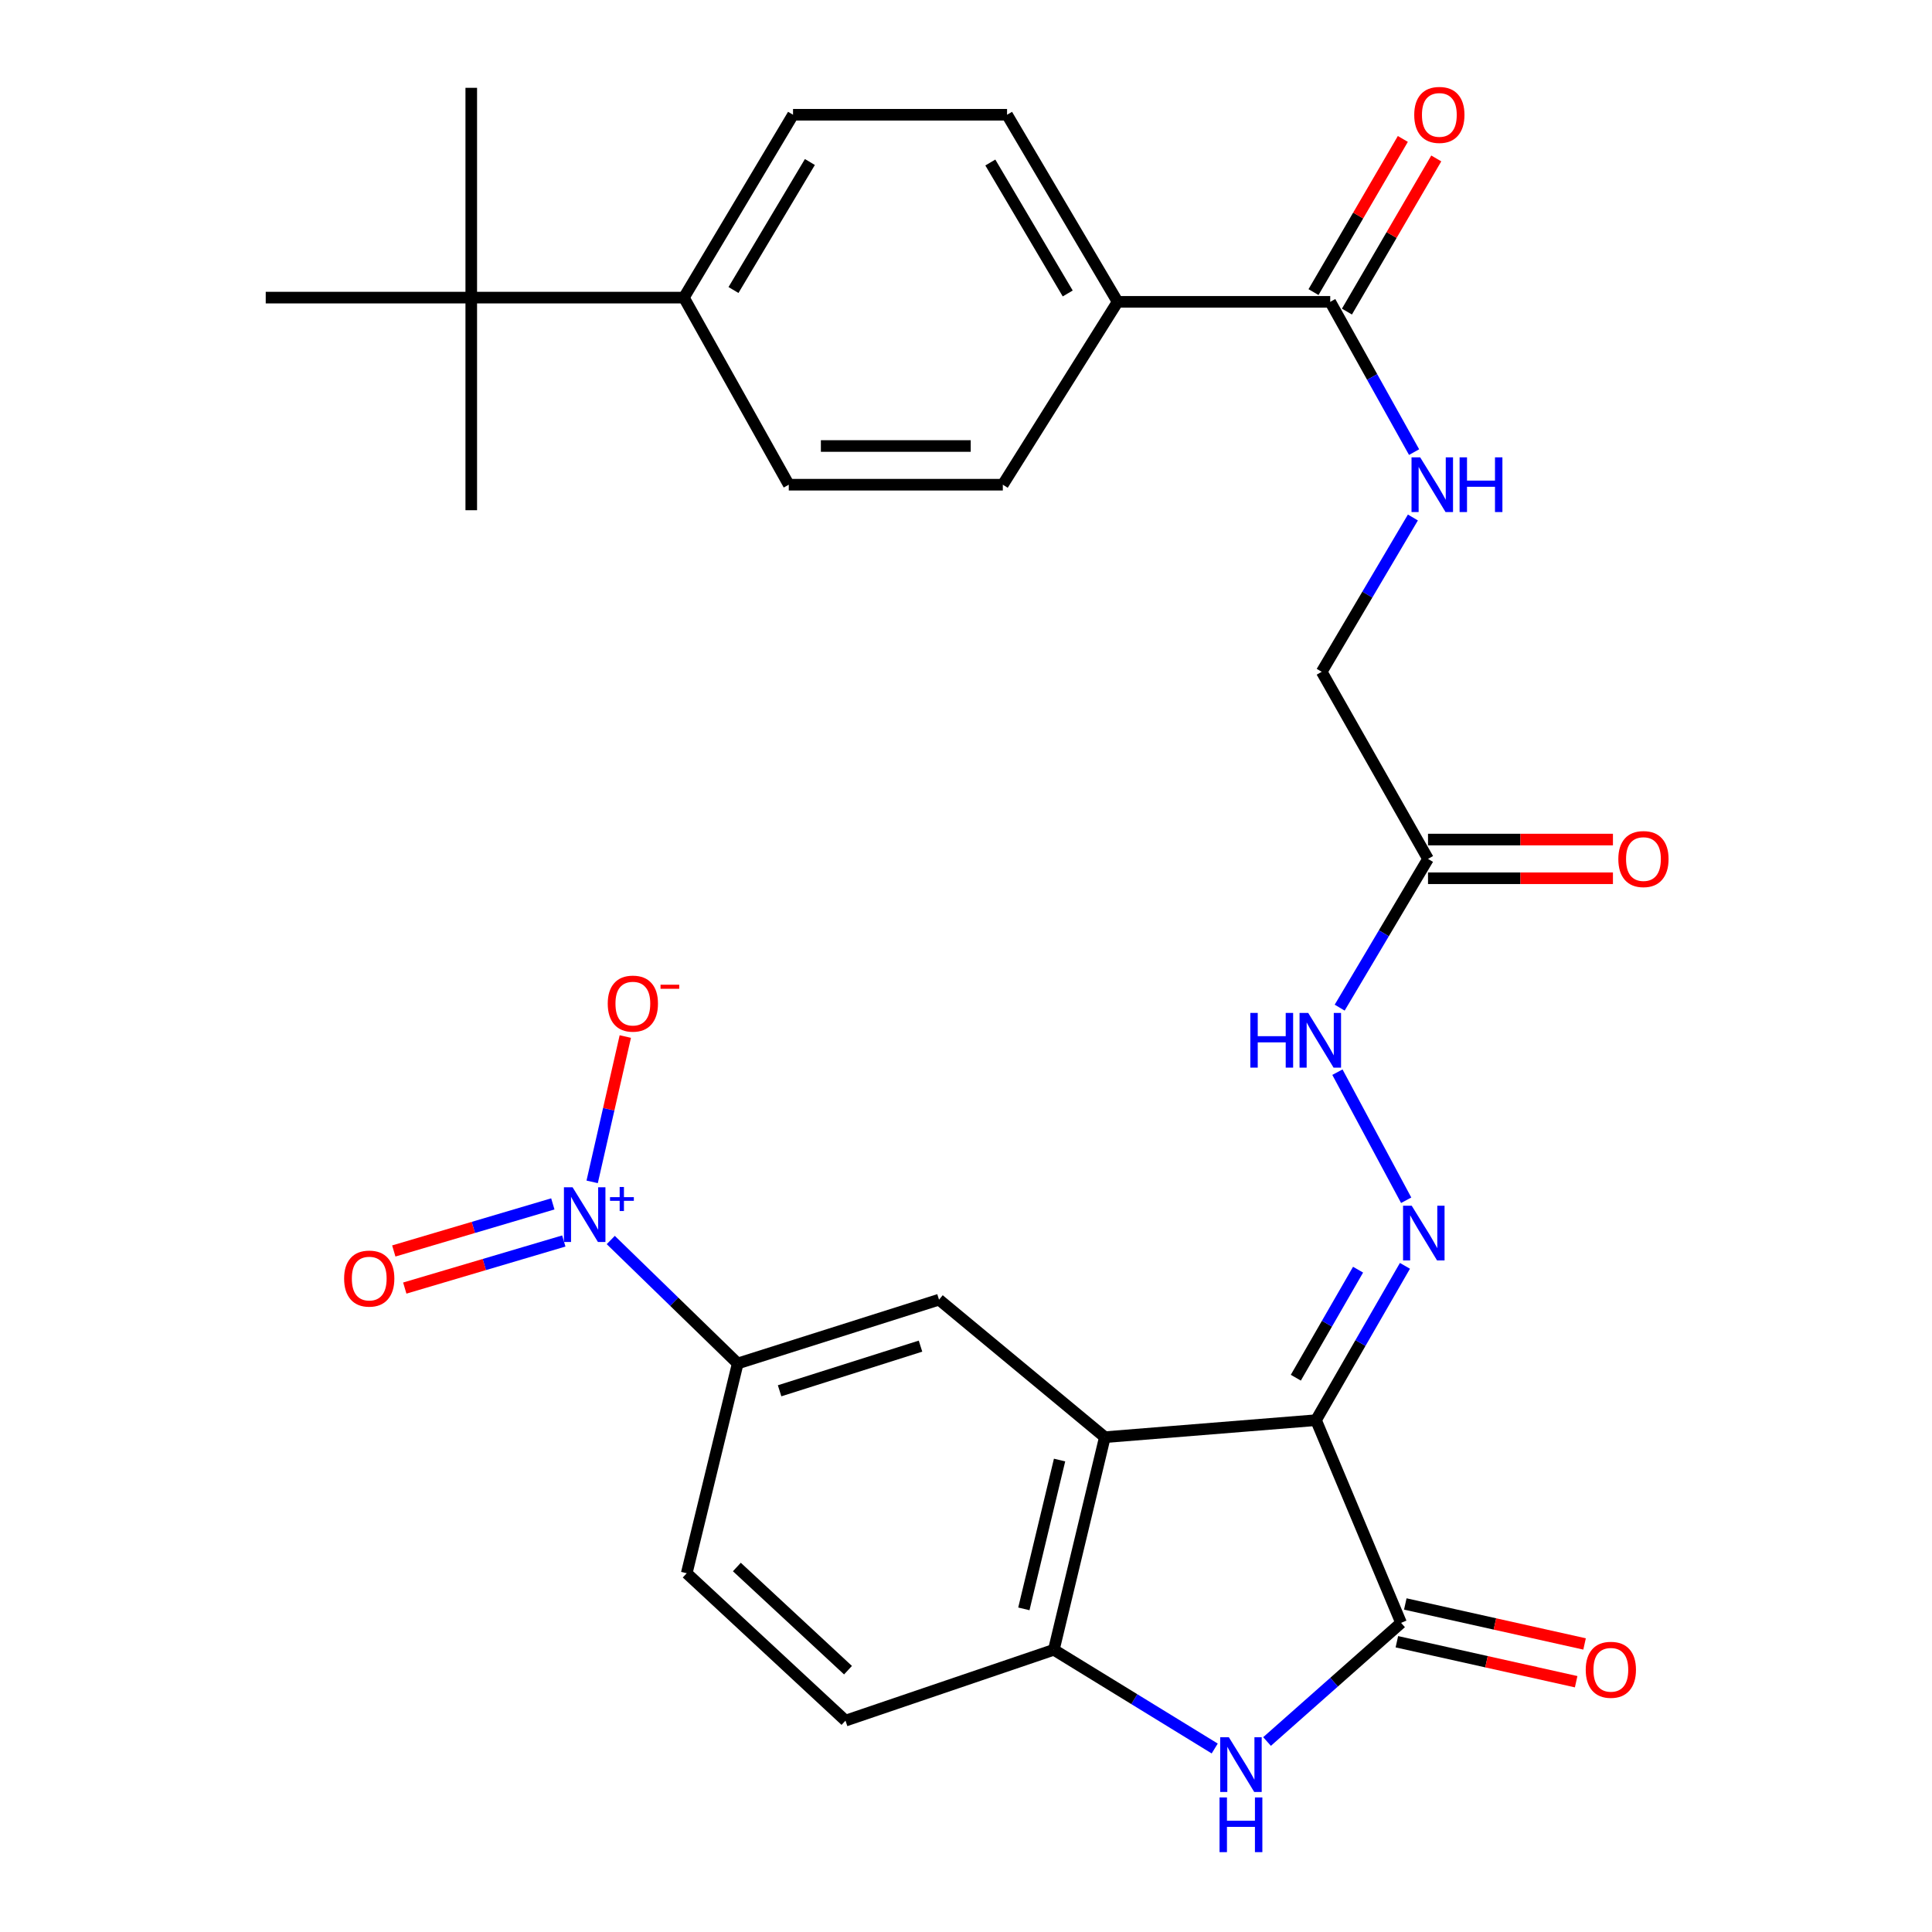 <?xml version='1.0' encoding='iso-8859-1'?>
<svg version='1.1' baseProfile='full'
              xmlns='http://www.w3.org/2000/svg'
                      xmlns:rdkit='http://www.rdkit.org/xml'
                      xmlns:xlink='http://www.w3.org/1999/xlink'
                  xml:space='preserve'
width='1000px' height='1000px' viewBox='0 0 1000 1000'>
<!-- END OF HEADER -->
<rect style='opacity:1.0;fill:#FFFFFF;stroke:none' width='1000' height='1000' x='0' y='0'> </rect>
<path class='bond-0' d='M 681.169,735.08 L 571.869,743.882' style='fill:none;fill-rule:evenodd;stroke:#000000;stroke-width:6px;stroke-linecap:butt;stroke-linejoin:miter;stroke-opacity:1' />
<path class='bond-1' d='M 681.169,735.08 L 725.198,839.985' style='fill:none;fill-rule:evenodd;stroke:#000000;stroke-width:6px;stroke-linecap:butt;stroke-linejoin:miter;stroke-opacity:1' />
<path class='bond-4' d='M 681.169,735.08 L 704.18,695.139' style='fill:none;fill-rule:evenodd;stroke:#000000;stroke-width:6px;stroke-linecap:butt;stroke-linejoin:miter;stroke-opacity:1' />
<path class='bond-4' d='M 704.18,695.139 L 727.192,655.197' style='fill:none;fill-rule:evenodd;stroke:#0000FF;stroke-width:6px;stroke-linecap:butt;stroke-linejoin:miter;stroke-opacity:1' />
<path class='bond-4' d='M 670.718,713.1 L 686.826,685.14' style='fill:none;fill-rule:evenodd;stroke:#000000;stroke-width:6px;stroke-linecap:butt;stroke-linejoin:miter;stroke-opacity:1' />
<path class='bond-4' d='M 686.826,685.14 L 702.934,657.181' style='fill:none;fill-rule:evenodd;stroke:#0000FF;stroke-width:6px;stroke-linecap:butt;stroke-linejoin:miter;stroke-opacity:1' />
<path class='bond-5' d='M 571.869,743.882 L 545.465,853.927' style='fill:none;fill-rule:evenodd;stroke:#000000;stroke-width:6px;stroke-linecap:butt;stroke-linejoin:miter;stroke-opacity:1' />
<path class='bond-5' d='M 548.432,755.716 L 529.949,832.748' style='fill:none;fill-rule:evenodd;stroke:#000000;stroke-width:6px;stroke-linecap:butt;stroke-linejoin:miter;stroke-opacity:1' />
<path class='bond-6' d='M 571.869,743.882 L 486.036,672.714' style='fill:none;fill-rule:evenodd;stroke:#000000;stroke-width:6px;stroke-linecap:butt;stroke-linejoin:miter;stroke-opacity:1' />
<path class='bond-3' d='M 725.198,839.985 L 690.509,870.692' style='fill:none;fill-rule:evenodd;stroke:#000000;stroke-width:6px;stroke-linecap:butt;stroke-linejoin:miter;stroke-opacity:1' />
<path class='bond-3' d='M 690.509,870.692 L 655.821,901.399' style='fill:none;fill-rule:evenodd;stroke:#0000FF;stroke-width:6px;stroke-linecap:butt;stroke-linejoin:miter;stroke-opacity:1' />
<path class='bond-15' d='M 723.019,849.759 L 769.416,860.106' style='fill:none;fill-rule:evenodd;stroke:#000000;stroke-width:6px;stroke-linecap:butt;stroke-linejoin:miter;stroke-opacity:1' />
<path class='bond-15' d='M 769.416,860.106 L 815.814,870.453' style='fill:none;fill-rule:evenodd;stroke:#FF0000;stroke-width:6px;stroke-linecap:butt;stroke-linejoin:miter;stroke-opacity:1' />
<path class='bond-15' d='M 727.378,830.211 L 773.776,840.558' style='fill:none;fill-rule:evenodd;stroke:#000000;stroke-width:6px;stroke-linecap:butt;stroke-linejoin:miter;stroke-opacity:1' />
<path class='bond-15' d='M 773.776,840.558 L 820.173,850.904' style='fill:none;fill-rule:evenodd;stroke:#FF0000;stroke-width:6px;stroke-linecap:butt;stroke-linejoin:miter;stroke-opacity:1' />
<path class='bond-2' d='M 316.132,641.826 L 348.988,673.777' style='fill:none;fill-rule:evenodd;stroke:#0000FF;stroke-width:6px;stroke-linecap:butt;stroke-linejoin:miter;stroke-opacity:1' />
<path class='bond-2' d='M 348.988,673.777 L 381.843,705.728' style='fill:none;fill-rule:evenodd;stroke:#000000;stroke-width:6px;stroke-linecap:butt;stroke-linejoin:miter;stroke-opacity:1' />
<path class='bond-12' d='M 306.5,611.733 L 315.079,574.123' style='fill:none;fill-rule:evenodd;stroke:#0000FF;stroke-width:6px;stroke-linecap:butt;stroke-linejoin:miter;stroke-opacity:1' />
<path class='bond-12' d='M 315.079,574.123 L 323.658,536.513' style='fill:none;fill-rule:evenodd;stroke:#FF0000;stroke-width:6px;stroke-linecap:butt;stroke-linejoin:miter;stroke-opacity:1' />
<path class='bond-13' d='M 286.14,623.134 L 244.982,635.318' style='fill:none;fill-rule:evenodd;stroke:#0000FF;stroke-width:6px;stroke-linecap:butt;stroke-linejoin:miter;stroke-opacity:1' />
<path class='bond-13' d='M 244.982,635.318 L 203.825,647.503' style='fill:none;fill-rule:evenodd;stroke:#FF0000;stroke-width:6px;stroke-linecap:butt;stroke-linejoin:miter;stroke-opacity:1' />
<path class='bond-13' d='M 291.825,642.338 L 250.668,654.523' style='fill:none;fill-rule:evenodd;stroke:#0000FF;stroke-width:6px;stroke-linecap:butt;stroke-linejoin:miter;stroke-opacity:1' />
<path class='bond-13' d='M 250.668,654.523 L 209.51,666.708' style='fill:none;fill-rule:evenodd;stroke:#FF0000;stroke-width:6px;stroke-linecap:butt;stroke-linejoin:miter;stroke-opacity:1' />
<path class='bond-30' d='M 628.733,905.023 L 587.099,879.475' style='fill:none;fill-rule:evenodd;stroke:#0000FF;stroke-width:6px;stroke-linecap:butt;stroke-linejoin:miter;stroke-opacity:1' />
<path class='bond-30' d='M 587.099,879.475 L 545.465,853.927' style='fill:none;fill-rule:evenodd;stroke:#000000;stroke-width:6px;stroke-linecap:butt;stroke-linejoin:miter;stroke-opacity:1' />
<path class='bond-10' d='M 727.837,621.251 L 692.246,554.955' style='fill:none;fill-rule:evenodd;stroke:#0000FF;stroke-width:6px;stroke-linecap:butt;stroke-linejoin:miter;stroke-opacity:1' />
<path class='bond-18' d='M 545.465,853.927 L 437.622,890.602' style='fill:none;fill-rule:evenodd;stroke:#000000;stroke-width:6px;stroke-linecap:butt;stroke-linejoin:miter;stroke-opacity:1' />
<path class='bond-7' d='M 486.036,672.714 L 381.843,705.728' style='fill:none;fill-rule:evenodd;stroke:#000000;stroke-width:6px;stroke-linecap:butt;stroke-linejoin:miter;stroke-opacity:1' />
<path class='bond-7' d='M 476.456,696.759 L 403.521,719.869' style='fill:none;fill-rule:evenodd;stroke:#000000;stroke-width:6px;stroke-linecap:butt;stroke-linejoin:miter;stroke-opacity:1' />
<path class='bond-21' d='M 381.843,705.728 L 355.45,814.315' style='fill:none;fill-rule:evenodd;stroke:#000000;stroke-width:6px;stroke-linecap:butt;stroke-linejoin:miter;stroke-opacity:1' />
<path class='bond-8' d='M 688.524,156.234 L 710.226,195.122' style='fill:none;fill-rule:evenodd;stroke:#000000;stroke-width:6px;stroke-linecap:butt;stroke-linejoin:miter;stroke-opacity:1' />
<path class='bond-8' d='M 710.226,195.122 L 731.929,234.011' style='fill:none;fill-rule:evenodd;stroke:#0000FF;stroke-width:6px;stroke-linecap:butt;stroke-linejoin:miter;stroke-opacity:1' />
<path class='bond-14' d='M 688.524,156.234 L 578.478,156.234' style='fill:none;fill-rule:evenodd;stroke:#000000;stroke-width:6px;stroke-linecap:butt;stroke-linejoin:miter;stroke-opacity:1' />
<path class='bond-20' d='M 697.174,161.28 L 720.293,121.642' style='fill:none;fill-rule:evenodd;stroke:#000000;stroke-width:6px;stroke-linecap:butt;stroke-linejoin:miter;stroke-opacity:1' />
<path class='bond-20' d='M 720.293,121.642 L 743.411,82.005' style='fill:none;fill-rule:evenodd;stroke:#FF0000;stroke-width:6px;stroke-linecap:butt;stroke-linejoin:miter;stroke-opacity:1' />
<path class='bond-20' d='M 679.873,151.189 L 702.992,111.551' style='fill:none;fill-rule:evenodd;stroke:#000000;stroke-width:6px;stroke-linecap:butt;stroke-linejoin:miter;stroke-opacity:1' />
<path class='bond-20' d='M 702.992,111.551 L 726.11,71.914' style='fill:none;fill-rule:evenodd;stroke:#FF0000;stroke-width:6px;stroke-linecap:butt;stroke-linejoin:miter;stroke-opacity:1' />
<path class='bond-9' d='M 739.14,444.567 L 716.277,483.061' style='fill:none;fill-rule:evenodd;stroke:#000000;stroke-width:6px;stroke-linecap:butt;stroke-linejoin:miter;stroke-opacity:1' />
<path class='bond-9' d='M 716.277,483.061 L 693.414,521.555' style='fill:none;fill-rule:evenodd;stroke:#0000FF;stroke-width:6px;stroke-linecap:butt;stroke-linejoin:miter;stroke-opacity:1' />
<path class='bond-19' d='M 739.14,454.581 L 786.998,454.581' style='fill:none;fill-rule:evenodd;stroke:#000000;stroke-width:6px;stroke-linecap:butt;stroke-linejoin:miter;stroke-opacity:1' />
<path class='bond-19' d='M 786.998,454.581 L 834.856,454.581' style='fill:none;fill-rule:evenodd;stroke:#FF0000;stroke-width:6px;stroke-linecap:butt;stroke-linejoin:miter;stroke-opacity:1' />
<path class='bond-19' d='M 739.14,434.553 L 786.998,434.553' style='fill:none;fill-rule:evenodd;stroke:#000000;stroke-width:6px;stroke-linecap:butt;stroke-linejoin:miter;stroke-opacity:1' />
<path class='bond-19' d='M 786.998,434.553 L 834.856,434.553' style='fill:none;fill-rule:evenodd;stroke:#FF0000;stroke-width:6px;stroke-linecap:butt;stroke-linejoin:miter;stroke-opacity:1' />
<path class='bond-22' d='M 739.14,444.567 L 684.117,347.718' style='fill:none;fill-rule:evenodd;stroke:#000000;stroke-width:6px;stroke-linecap:butt;stroke-linejoin:miter;stroke-opacity:1' />
<path class='bond-11' d='M 731.314,267.852 L 707.716,307.785' style='fill:none;fill-rule:evenodd;stroke:#0000FF;stroke-width:6px;stroke-linecap:butt;stroke-linejoin:miter;stroke-opacity:1' />
<path class='bond-11' d='M 707.716,307.785 L 684.117,347.718' style='fill:none;fill-rule:evenodd;stroke:#000000;stroke-width:6px;stroke-linecap:butt;stroke-linejoin:miter;stroke-opacity:1' />
<path class='bond-23' d='M 578.478,156.234 L 519.06,250.88' style='fill:none;fill-rule:evenodd;stroke:#000000;stroke-width:6px;stroke-linecap:butt;stroke-linejoin:miter;stroke-opacity:1' />
<path class='bond-24' d='M 578.478,156.234 L 521.252,59.397' style='fill:none;fill-rule:evenodd;stroke:#000000;stroke-width:6px;stroke-linecap:butt;stroke-linejoin:miter;stroke-opacity:1' />
<path class='bond-24' d='M 552.652,151.898 L 512.593,84.112' style='fill:none;fill-rule:evenodd;stroke:#000000;stroke-width:6px;stroke-linecap:butt;stroke-linejoin:miter;stroke-opacity:1' />
<path class='bond-16' d='M 243.924,154.042 L 353.981,154.042' style='fill:none;fill-rule:evenodd;stroke:#000000;stroke-width:6px;stroke-linecap:butt;stroke-linejoin:miter;stroke-opacity:1' />
<path class='bond-27' d='M 243.924,154.042 L 137.54,154.042' style='fill:none;fill-rule:evenodd;stroke:#000000;stroke-width:6px;stroke-linecap:butt;stroke-linejoin:miter;stroke-opacity:1' />
<path class='bond-28' d='M 243.924,154.042 L 243.924,264.088' style='fill:none;fill-rule:evenodd;stroke:#000000;stroke-width:6px;stroke-linecap:butt;stroke-linejoin:miter;stroke-opacity:1' />
<path class='bond-29' d='M 243.924,154.042 L 243.924,45.455' style='fill:none;fill-rule:evenodd;stroke:#000000;stroke-width:6px;stroke-linecap:butt;stroke-linejoin:miter;stroke-opacity:1' />
<path class='bond-17' d='M 353.981,154.042 L 410.472,59.397' style='fill:none;fill-rule:evenodd;stroke:#000000;stroke-width:6px;stroke-linecap:butt;stroke-linejoin:miter;stroke-opacity:1' />
<path class='bond-17' d='M 379.653,150.111 L 419.197,83.859' style='fill:none;fill-rule:evenodd;stroke:#000000;stroke-width:6px;stroke-linecap:butt;stroke-linejoin:miter;stroke-opacity:1' />
<path class='bond-32' d='M 353.981,154.042 L 408.269,250.88' style='fill:none;fill-rule:evenodd;stroke:#000000;stroke-width:6px;stroke-linecap:butt;stroke-linejoin:miter;stroke-opacity:1' />
<path class='bond-31' d='M 437.622,890.602 L 355.45,814.315' style='fill:none;fill-rule:evenodd;stroke:#000000;stroke-width:6px;stroke-linecap:butt;stroke-linejoin:miter;stroke-opacity:1' />
<path class='bond-31' d='M 438.923,864.481 L 381.402,811.08' style='fill:none;fill-rule:evenodd;stroke:#000000;stroke-width:6px;stroke-linecap:butt;stroke-linejoin:miter;stroke-opacity:1' />
<path class='bond-26' d='M 519.06,250.88 L 408.269,250.88' style='fill:none;fill-rule:evenodd;stroke:#000000;stroke-width:6px;stroke-linecap:butt;stroke-linejoin:miter;stroke-opacity:1' />
<path class='bond-26' d='M 502.442,230.852 L 424.888,230.852' style='fill:none;fill-rule:evenodd;stroke:#000000;stroke-width:6px;stroke-linecap:butt;stroke-linejoin:miter;stroke-opacity:1' />
<path class='bond-25' d='M 521.252,59.397 L 410.472,59.397' style='fill:none;fill-rule:evenodd;stroke:#000000;stroke-width:6px;stroke-linecap:butt;stroke-linejoin:miter;stroke-opacity:1' />
<path  class='atom-3' d='M 296.37 614.536
L 305.65 629.536
Q 306.57 631.016, 308.05 633.696
Q 309.53 636.376, 309.61 636.536
L 309.61 614.536
L 313.37 614.536
L 313.37 642.856
L 309.49 642.856
L 299.53 626.456
Q 298.37 624.536, 297.13 622.336
Q 295.93 620.136, 295.57 619.456
L 295.57 642.856
L 291.89 642.856
L 291.89 614.536
L 296.37 614.536
' fill='#0000FF'/>
<path  class='atom-3' d='M 315.746 619.641
L 320.736 619.641
L 320.736 614.387
L 322.953 614.387
L 322.953 619.641
L 328.075 619.641
L 328.075 621.541
L 322.953 621.541
L 322.953 626.821
L 320.736 626.821
L 320.736 621.541
L 315.746 621.541
L 315.746 619.641
' fill='#0000FF'/>
<path  class='atom-4' d='M 636.053 899.196
L 645.333 914.196
Q 646.253 915.676, 647.733 918.356
Q 649.213 921.036, 649.293 921.196
L 649.293 899.196
L 653.053 899.196
L 653.053 927.516
L 649.173 927.516
L 639.213 911.116
Q 638.053 909.196, 636.813 906.996
Q 635.613 904.796, 635.253 904.116
L 635.253 927.516
L 631.573 927.516
L 631.573 899.196
L 636.053 899.196
' fill='#0000FF'/>
<path  class='atom-4' d='M 631.233 930.348
L 635.073 930.348
L 635.073 942.388
L 649.553 942.388
L 649.553 930.348
L 653.393 930.348
L 653.393 958.668
L 649.553 958.668
L 649.553 945.588
L 635.073 945.588
L 635.073 958.668
L 631.233 958.668
L 631.233 930.348
' fill='#0000FF'/>
<path  class='atom-5' d='M 730.699 624.083
L 739.979 639.083
Q 740.899 640.563, 742.379 643.243
Q 743.859 645.923, 743.939 646.083
L 743.939 624.083
L 747.699 624.083
L 747.699 652.403
L 743.819 652.403
L 733.859 636.003
Q 732.699 634.083, 731.459 631.883
Q 730.259 629.683, 729.899 629.003
L 729.899 652.403
L 726.219 652.403
L 726.219 624.083
L 730.699 624.083
' fill='#0000FF'/>
<path  class='atom-11' d='M 647.163 524.285
L 651.003 524.285
L 651.003 536.325
L 665.483 536.325
L 665.483 524.285
L 669.323 524.285
L 669.323 552.605
L 665.483 552.605
L 665.483 539.525
L 651.003 539.525
L 651.003 552.605
L 647.163 552.605
L 647.163 524.285
' fill='#0000FF'/>
<path  class='atom-11' d='M 677.123 524.285
L 686.403 539.285
Q 687.323 540.765, 688.803 543.445
Q 690.283 546.125, 690.363 546.285
L 690.363 524.285
L 694.123 524.285
L 694.123 552.605
L 690.243 552.605
L 680.283 536.205
Q 679.123 534.285, 677.883 532.085
Q 676.683 529.885, 676.323 529.205
L 676.323 552.605
L 672.643 552.605
L 672.643 524.285
L 677.123 524.285
' fill='#0000FF'/>
<path  class='atom-12' d='M 735.083 236.72
L 744.363 251.72
Q 745.283 253.2, 746.763 255.88
Q 748.243 258.56, 748.323 258.72
L 748.323 236.72
L 752.083 236.72
L 752.083 265.04
L 748.203 265.04
L 738.243 248.64
Q 737.083 246.72, 735.843 244.52
Q 734.643 242.32, 734.283 241.64
L 734.283 265.04
L 730.603 265.04
L 730.603 236.72
L 735.083 236.72
' fill='#0000FF'/>
<path  class='atom-12' d='M 755.483 236.72
L 759.323 236.72
L 759.323 248.76
L 773.803 248.76
L 773.803 236.72
L 777.643 236.72
L 777.643 265.04
L 773.803 265.04
L 773.803 251.96
L 759.323 251.96
L 759.323 265.04
L 755.483 265.04
L 755.483 236.72
' fill='#0000FF'/>
<path  class='atom-13' d='M 314.566 519.465
Q 314.566 512.665, 317.926 508.865
Q 321.286 505.065, 327.566 505.065
Q 333.846 505.065, 337.206 508.865
Q 340.566 512.665, 340.566 519.465
Q 340.566 526.345, 337.166 530.265
Q 333.766 534.145, 327.566 534.145
Q 321.326 534.145, 317.926 530.265
Q 314.566 526.385, 314.566 519.465
M 327.566 530.945
Q 331.886 530.945, 334.206 528.065
Q 336.566 525.145, 336.566 519.465
Q 336.566 513.905, 334.206 511.105
Q 331.886 508.265, 327.566 508.265
Q 323.246 508.265, 320.886 511.065
Q 318.566 513.865, 318.566 519.465
Q 318.566 525.185, 320.886 528.065
Q 323.246 530.945, 327.566 530.945
' fill='#FF0000'/>
<path  class='atom-13' d='M 341.886 509.687
L 351.574 509.687
L 351.574 511.799
L 341.886 511.799
L 341.886 509.687
' fill='#FF0000'/>
<path  class='atom-14' d='M 178.116 661.789
Q 178.116 654.989, 181.476 651.189
Q 184.836 647.389, 191.116 647.389
Q 197.396 647.389, 200.756 651.189
Q 204.116 654.989, 204.116 661.789
Q 204.116 668.669, 200.716 672.589
Q 197.316 676.469, 191.116 676.469
Q 184.876 676.469, 181.476 672.589
Q 178.116 668.709, 178.116 661.789
M 191.116 673.269
Q 195.436 673.269, 197.756 670.389
Q 200.116 667.469, 200.116 661.789
Q 200.116 656.229, 197.756 653.429
Q 195.436 650.589, 191.116 650.589
Q 186.796 650.589, 184.436 653.389
Q 182.116 656.189, 182.116 661.789
Q 182.116 667.509, 184.436 670.389
Q 186.796 673.269, 191.116 673.269
' fill='#FF0000'/>
<path  class='atom-16' d='M 820.775 864.278
Q 820.775 857.478, 824.135 853.678
Q 827.495 849.878, 833.775 849.878
Q 840.055 849.878, 843.415 853.678
Q 846.775 857.478, 846.775 864.278
Q 846.775 871.158, 843.375 875.078
Q 839.975 878.958, 833.775 878.958
Q 827.535 878.958, 824.135 875.078
Q 820.775 871.198, 820.775 864.278
M 833.775 875.758
Q 838.095 875.758, 840.415 872.878
Q 842.775 869.958, 842.775 864.278
Q 842.775 858.718, 840.415 855.918
Q 838.095 853.078, 833.775 853.078
Q 829.455 853.078, 827.095 855.878
Q 824.775 858.678, 824.775 864.278
Q 824.775 869.998, 827.095 872.878
Q 829.455 875.758, 833.775 875.758
' fill='#FF0000'/>
<path  class='atom-20' d='M 837.643 444.647
Q 837.643 437.847, 841.003 434.047
Q 844.363 430.247, 850.643 430.247
Q 856.923 430.247, 860.283 434.047
Q 863.643 437.847, 863.643 444.647
Q 863.643 451.527, 860.243 455.447
Q 856.843 459.327, 850.643 459.327
Q 844.403 459.327, 841.003 455.447
Q 837.643 451.567, 837.643 444.647
M 850.643 456.127
Q 854.963 456.127, 857.283 453.247
Q 859.643 450.327, 859.643 444.647
Q 859.643 439.087, 857.283 436.287
Q 854.963 433.447, 850.643 433.447
Q 846.323 433.447, 843.963 436.247
Q 841.643 439.047, 841.643 444.647
Q 841.643 450.367, 843.963 453.247
Q 846.323 456.127, 850.643 456.127
' fill='#FF0000'/>
<path  class='atom-21' d='M 732.004 59.477
Q 732.004 52.677, 735.364 48.877
Q 738.724 45.077, 745.004 45.077
Q 751.284 45.077, 754.644 48.877
Q 758.004 52.677, 758.004 59.477
Q 758.004 66.357, 754.604 70.277
Q 751.204 74.157, 745.004 74.157
Q 738.764 74.157, 735.364 70.277
Q 732.004 66.397, 732.004 59.477
M 745.004 70.957
Q 749.324 70.957, 751.644 68.077
Q 754.004 65.157, 754.004 59.477
Q 754.004 53.917, 751.644 51.117
Q 749.324 48.277, 745.004 48.277
Q 740.684 48.277, 738.324 51.077
Q 736.004 53.877, 736.004 59.477
Q 736.004 65.197, 738.324 68.077
Q 740.684 70.957, 745.004 70.957
' fill='#FF0000'/>
</svg>
